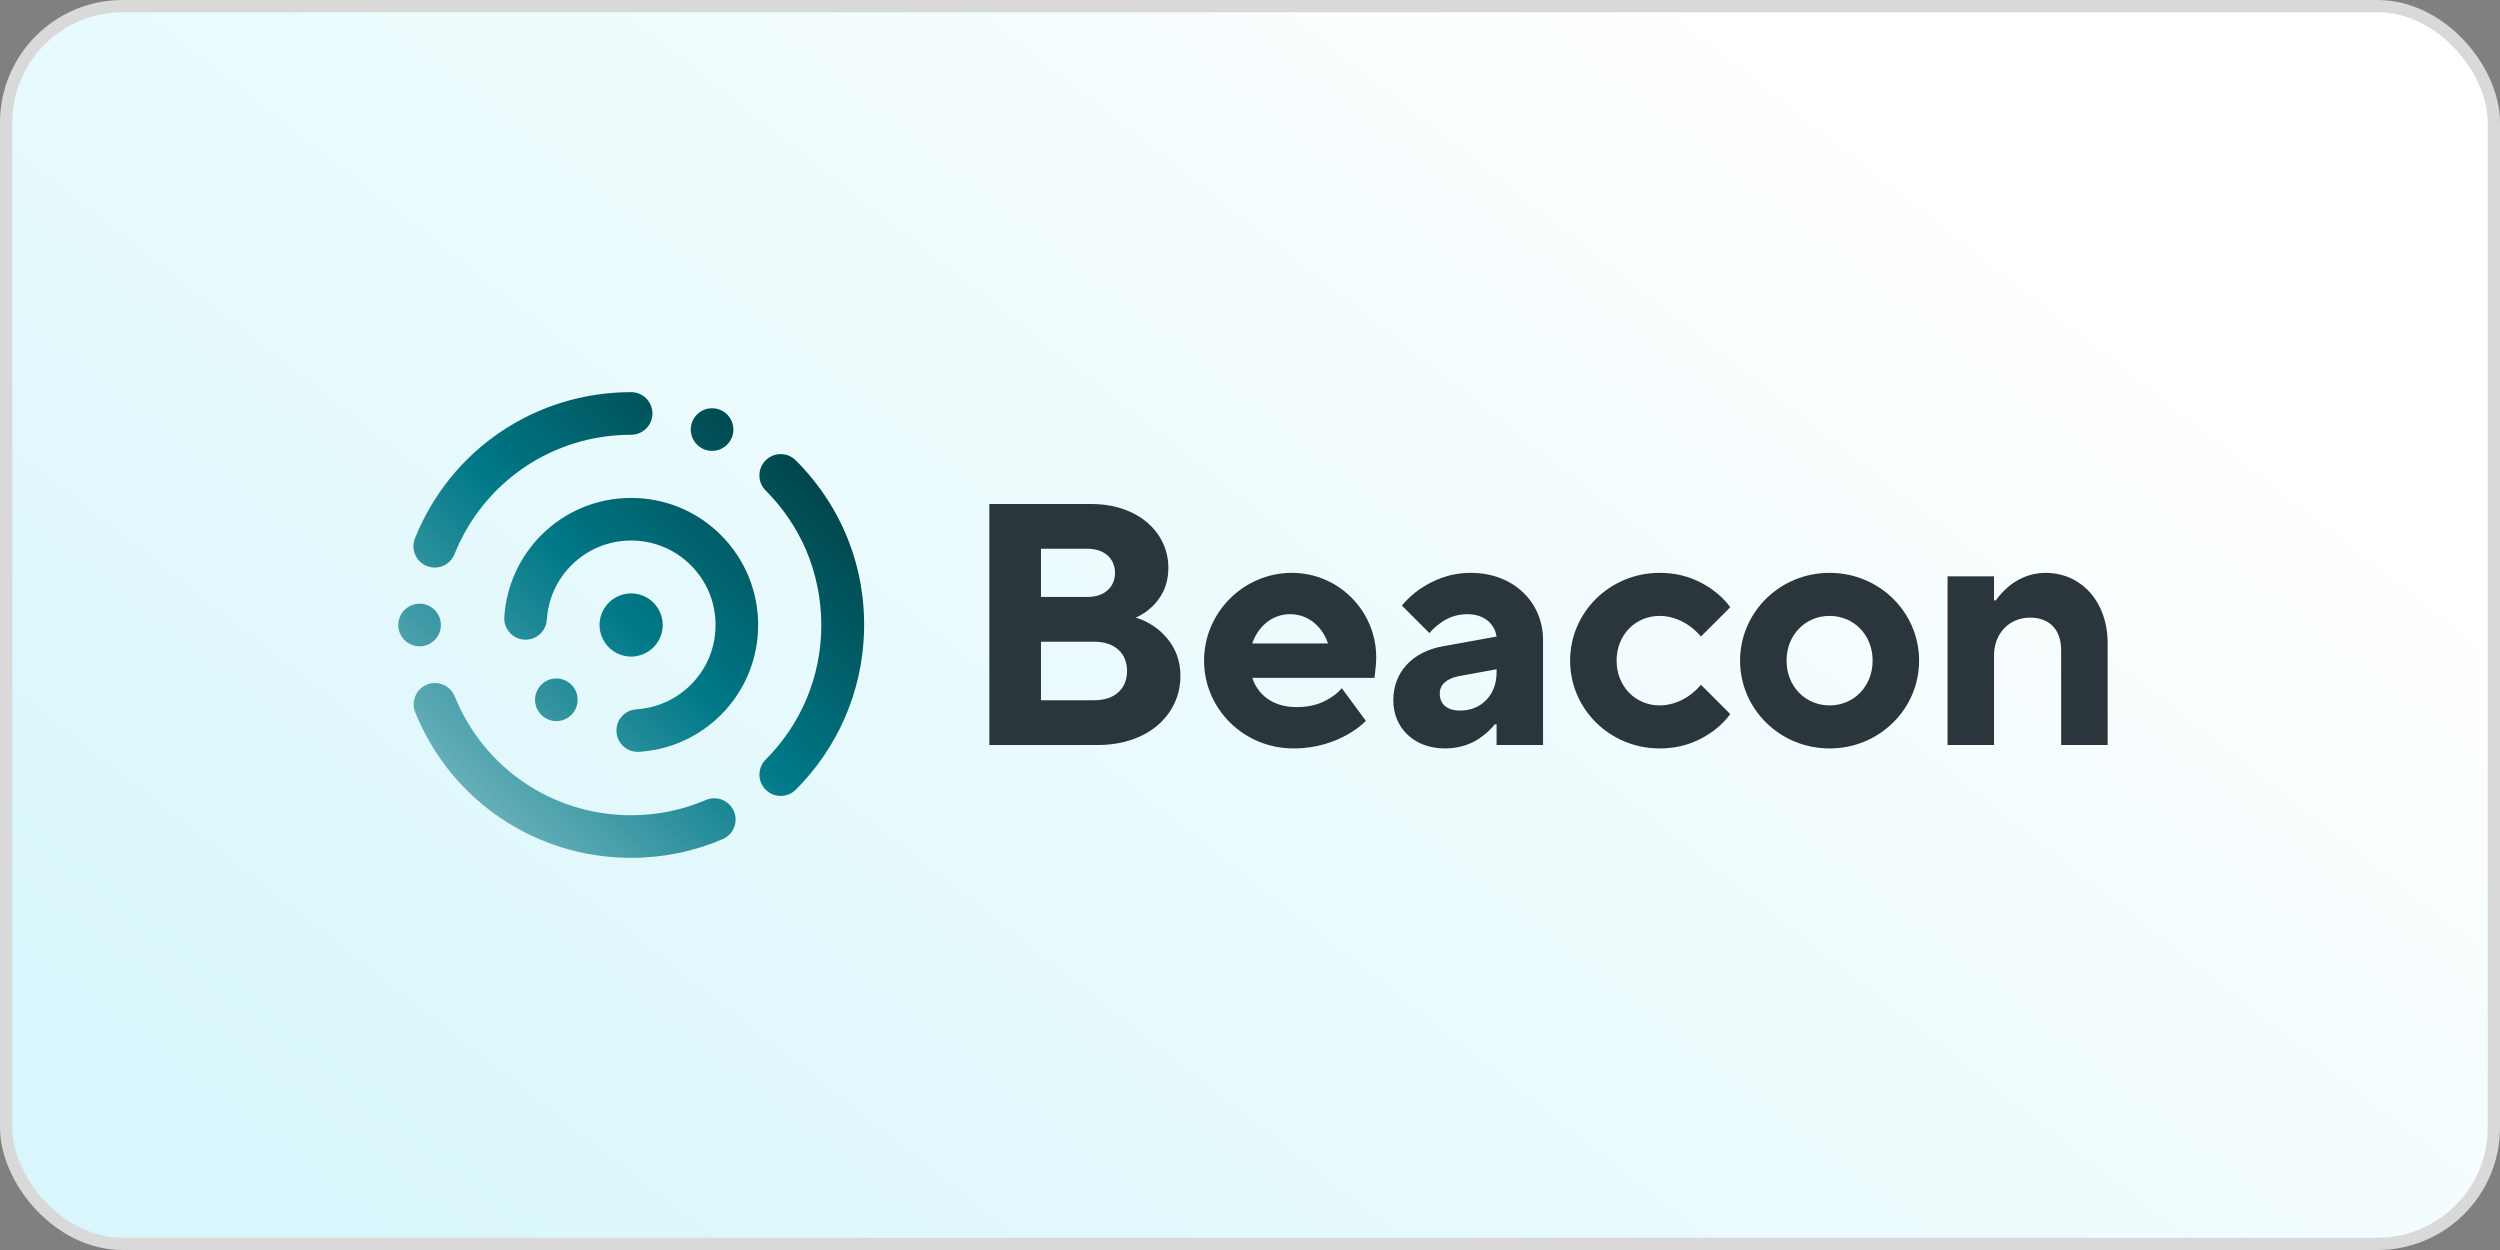 <svg width="408" height="204" viewBox="0 0 408 204" fill="none" xmlns="http://www.w3.org/2000/svg">
<rect x="0" y="0" width="408" height="204" fill="#808080" stroke="none"/>
<rect x="1" y="1" width="406" height="202" rx="19" fill="url(#paint0_linear_14_123)" stroke="#D9D9D9" stroke-width="2"/>
<path d="M161.46 82.253H178.035C185.902 82.253 190.677 87.029 190.677 92.647C190.677 95.794 189.329 97.76 187.98 99.053C187.194 99.783 186.295 100.401 185.339 100.795C186.688 101.188 187.924 101.862 188.992 102.705C190.79 104.222 192.644 106.526 192.644 110.346C192.644 116.471 187.53 121.584 179.159 121.584H161.46L161.46 82.253ZM177.473 97.423C180.339 97.423 181.968 95.738 181.968 93.49C181.968 91.243 180.339 89.557 177.473 89.557H169.888V97.423L177.473 97.423ZM178.597 114.28C181.968 114.28 183.935 112.369 183.935 109.504C183.935 106.638 181.968 104.728 178.597 104.728H169.888V114.28H178.597Z" fill="#2A353C"/>
<path d="M222.912 117.65C222.069 118.493 221.058 119.224 219.877 119.898C217.855 121.022 214.933 122.145 211.112 122.145C202.966 122.145 196.504 115.684 196.504 107.818C196.504 99.951 202.966 93.49 210.831 93.49C218.417 93.49 224.597 99.67 224.597 107.256C224.597 108.323 224.485 109.054 224.429 109.672L224.316 110.627H204.37C205.213 113.155 207.461 115.403 211.674 115.403C214.09 115.403 215.832 114.729 217.124 113.886C217.855 113.436 218.473 112.931 218.978 112.313L222.912 117.65ZM216.731 105.009C215.888 102.48 213.697 100.233 210.551 100.233C207.404 100.233 205.213 102.48 204.37 105.009H216.731Z" fill="#2A353C"/>
<path d="M244.24 118.212H243.959C243.341 118.943 242.667 119.617 241.88 120.179C240.532 121.246 238.453 122.145 235.813 122.145C230.755 122.145 227.384 118.775 227.384 114.28C227.384 109.785 230.419 106.357 235.532 105.458L244.24 103.885C243.959 101.918 242.33 100.233 239.464 100.233C237.498 100.233 235.981 100.963 234.914 101.806C234.295 102.255 233.734 102.761 233.284 103.323L228.789 98.828C229.575 97.873 230.531 96.974 231.655 96.187C233.621 94.839 236.374 93.49 240.027 93.49C247.05 93.49 251.826 98.322 251.826 104.446V121.584H244.24L244.24 118.212ZM244.24 109.223L238.06 110.346C236.093 110.74 234.969 111.751 234.969 113.155C234.969 114.898 236.093 115.965 238.341 115.965C241.712 115.965 244.24 113.436 244.24 109.785V109.223Z" fill="#2A353C"/>
<path d="M282.369 116.527C281.639 117.594 280.683 118.493 279.56 119.336C277.593 120.741 274.84 122.145 270.851 122.145C262.703 122.145 256.242 115.684 256.242 107.818C256.242 99.952 262.703 93.49 270.851 93.49C274.84 93.49 277.593 94.895 279.56 96.3C280.683 97.142 281.639 98.041 282.369 99.109L277.593 103.885C277.087 103.266 276.469 102.705 275.795 102.199C274.616 101.356 272.93 100.514 270.851 100.514C266.918 100.514 263.828 103.604 263.828 107.818C263.828 112.032 266.918 115.122 270.851 115.122C272.93 115.122 274.616 114.28 275.795 113.436C276.469 112.931 277.087 112.369 277.593 111.751L282.369 116.527Z" fill="#2A353C"/>
<path d="M298.589 93.49C306.737 93.49 313.198 99.951 313.198 107.818C313.198 115.684 306.737 122.145 298.589 122.145C290.442 122.145 283.981 115.684 283.981 107.818C283.981 99.951 290.442 93.49 298.589 93.49ZM305.613 107.818C305.613 103.604 302.523 100.514 298.589 100.514C294.656 100.514 291.566 103.604 291.566 107.818C291.566 112.032 294.656 115.122 298.589 115.122C302.522 115.122 305.613 112.032 305.613 107.818Z" fill="#2A353C"/>
<path d="M317.84 94.052H325.425V97.985H325.706C326.324 97.142 326.998 96.412 327.785 95.738C329.134 94.614 331.156 93.49 333.853 93.49C339.472 93.49 343.967 97.985 343.967 105.009V121.584H336.381V106.132C336.381 102.761 334.471 100.795 331.325 100.795C327.954 100.795 325.425 103.323 325.425 106.975V121.584H317.84V94.052Z" fill="#2A353C"/>
<path d="M103 107.155C100.158 107.155 97.845 104.843 97.845 102C97.845 99.157 100.158 96.846 103 96.846C105.843 96.846 108.155 99.158 108.155 102C108.155 104.842 105.843 107.155 103 107.155ZM94.271 114.206C94.271 112.289 92.712 110.73 90.795 110.73C88.877 110.73 87.319 112.289 87.319 114.206C87.319 116.124 88.878 117.682 90.795 117.682C92.711 117.682 94.271 116.123 94.271 114.206ZM103 81.262C97.461 81.262 92.253 83.419 88.336 87.336C84.76 90.913 82.617 95.66 82.303 100.703C82.245 101.629 82.551 102.523 83.166 103.219C83.78 103.916 84.629 104.331 85.558 104.389C85.633 104.393 85.709 104.396 85.784 104.396C87.609 104.396 89.128 102.964 89.242 101.136C89.451 97.784 90.875 94.629 93.252 92.252C95.856 89.649 99.318 88.215 103 88.215C106.683 88.215 110.145 89.649 112.748 92.252C115.348 94.852 116.78 98.314 116.78 102C116.78 105.687 115.348 109.148 112.748 111.748C110.37 114.125 107.216 115.55 103.865 115.759C102.938 115.817 102.09 116.232 101.475 116.928C100.861 117.624 100.554 118.518 100.612 119.445C100.725 121.272 102.247 122.704 104.076 122.704H104.077C104.15 122.704 104.224 122.702 104.298 122.698C109.341 122.384 114.088 120.241 117.664 116.664C125.75 108.578 125.75 95.422 117.664 87.336C113.747 83.419 108.54 81.262 103 81.262ZM116.212 73.581C118.129 73.581 119.688 72.022 119.688 70.105C119.688 68.187 118.129 66.628 116.212 66.628C114.295 66.628 112.735 68.188 112.735 70.105C112.735 72.021 114.295 73.581 116.212 73.581ZM71.953 102C71.953 100.084 70.394 98.524 68.477 98.524C66.559 98.524 65 100.084 65 102C65 103.917 66.559 105.477 68.477 105.477C70.394 105.477 71.953 103.917 71.953 102ZM116.572 130.276C116.103 130.276 115.644 130.371 115.208 130.556C111.338 132.21 107.231 133.047 103 133.047C90.282 133.047 78.981 125.431 74.209 113.643C73.674 112.322 72.409 111.469 70.985 111.469C70.538 111.469 70.1 111.555 69.682 111.724C68.821 112.073 68.148 112.736 67.785 113.59C67.423 114.446 67.416 115.39 67.764 116.251C73.604 130.678 87.435 140 103 140C108.175 140 113.202 138.974 117.94 136.95C118.793 136.585 119.454 135.91 119.801 135.048C120.146 134.186 120.136 133.242 119.771 132.388C119.223 131.105 117.968 130.276 116.572 130.276ZM69.654 92.372C70.07 92.539 70.505 92.623 70.948 92.623C72.376 92.623 73.643 91.767 74.175 90.441C78.928 78.603 90.242 70.953 103 70.953C104.917 70.953 106.476 69.394 106.476 67.477C106.476 65.559 104.917 64 103 64C87.386 64 73.539 73.362 67.723 87.85C67.009 89.629 67.876 91.658 69.654 92.372ZM129.87 75.13C129.214 74.474 128.34 74.112 127.412 74.112C126.483 74.112 125.61 74.473 124.954 75.13C124.297 75.787 123.936 76.66 123.936 77.588C123.936 78.517 124.297 79.39 124.954 80.047C127.756 82.848 129.969 86.103 131.536 89.726C134.862 97.532 134.873 106.456 131.565 114.212C129.998 117.864 127.775 121.144 124.959 123.963C124.302 124.619 123.941 125.492 123.941 126.421C123.941 127.349 124.303 128.222 124.964 128.883C125.599 129.525 126.494 129.894 127.42 129.894C128.353 129.894 129.225 129.534 129.876 128.878C136.715 122.029 140.666 112.962 141.002 103.348C141.381 92.718 137.428 82.696 129.87 75.13Z" fill="url(#paint1_linear_14_123)"/>
<defs>
<linearGradient id="paint0_linear_14_123" x1="336.288" y1="37" x2="151.126" y2="273.364" gradientUnits="userSpaceOnUse">
<stop stop-color="white"/>
<stop offset="1" stop-color="#D8F6FB"/>
</linearGradient>
<linearGradient id="paint1_linear_14_123" x1="76.099" y1="128.883" x2="129.861" y2="75.121" gradientUnits="userSpaceOnUse">
<stop stop-color="#66AFB8"/>
<stop offset="0.5" stop-color="#007988"/>
<stop offset="1" stop-color="#00464C"/>
</linearGradient>
</defs>
</svg>
